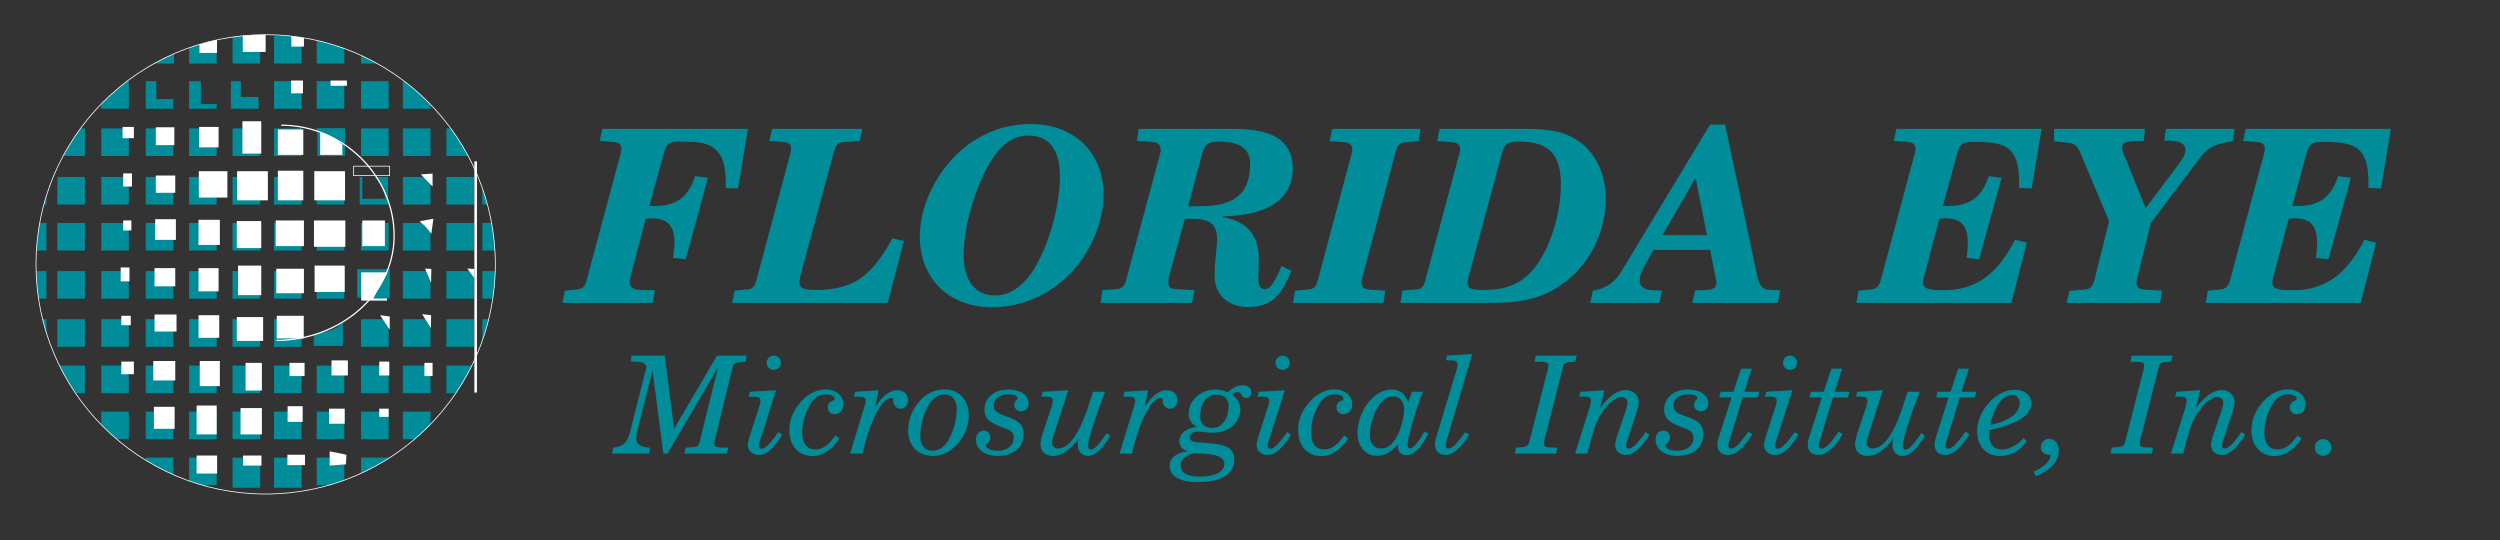 <svg xmlns="http://www.w3.org/2000/svg" xmlns:xlink="http://www.w3.org/1999/xlink" xml:space="preserve" viewBox="0 0 606 131"><rect x="0" y="0" width="606" height="131" fill="#333333" stroke="none"/><defs><path id="a" d="M8.415.236h571.222v134.407H8.415z"/></defs><clipPath id="b"><use xlink:href="#a" style="overflow:visible"/></clipPath><g style="clip-path:url(#b)"><defs><path id="c" d="M8.415 8.102h571.131v111.957H8.415z"/></defs><clipPath id="d"><use xlink:href="#c" style="overflow:visible"/></clipPath><path d="m136.89 70.45 3.036-.293c1.405-.117 1.93-.878 2.339-2.456l8.182-30.505c.115-.465.175-.816.175-1.166 0-1.052-.642-1.52-2.103-1.636l-3.155-.235.642-2.922h35.296l-2.398 14.434-2.98-.115V44.27c0-7.016-2.396-9.877-8.822-9.877-.467 0-1.229-.059-2.28-.059-2.748 0-3.274.525-3.856 2.63L157.4 49.938h1.11c5.435 0 8.298-2.103 9.993-7.246l3.096.409-5.374 19.75-3.098-.351c.174-1.345.35-2.57.35-3.679 0-4.033-1.577-5.906-5.608-5.906-.294 0-.762.059-1.346.12l-3.445 13.088c-.294 1.17-.411 1.99-.411 2.281 0 1.928 1.636 1.928 6.078 1.928l-.527 3.098h-21.854M178.028 70.45l3.037-.293c1.579-.117 1.932-.936 2.339-2.456l8.181-30.505c.117-.465.175-.816.175-1.166 0-1.052-.643-1.52-2.102-1.636l-3.158-.235.645-2.922h21.912l-.642 2.922-3.974.293c-1.578.175-1.927.992-2.337 2.513l-7.89 29.158c-.29.995-.407 1.753-.407 2.281 0 1.576 1.17 1.87 3.972 1.87 8.709 0 13.44-3.04 18.525-12.507l2.804.644-3.914 15.019h-37.693M258.904 66.824c-4.91 4.85-11.689 7.656-18.35 7.656-10.577 0-17.59-6.954-17.59-17.18 0-6.896 3.449-14.608 9.115-20.045 4.969-4.73 11.164-7.186 17.768-7.186 10.519 0 17.65 6.896 17.65 17.004 0 6.837-3.1 14.258-8.593 19.751m-9.643-33.95c-4.73 0-8.238 3.565-11.337 10.576-2.98 6.78-4.323 13.442-4.323 18.526 0 6.136 2.921 9.642 7.597 9.642 4.207 0 7.947-2.98 10.869-9 3.213-6.547 4.851-14.201 4.851-19.867 0-6.546-2.689-9.877-7.657-9.877M267.201 70.332l3.273-.234c1.461-.118 2.105-.7 2.453-2.047l8.3-30.855c.117-.35.117-.64.117-.932 0-1.17-.76-1.753-2.105-1.87l-3.68-.235.466-2.922h23.255c9.411 0 14.087 3.037 14.087 9.702 0 7.07-5.96 11.394-16.888 11.453l-.057.234c6.136 1.169 8.707 4.44 8.707 10.286 0 1.866-.12 3.388-.12 4.497 0 1.812.588 2.689 1.578 2.689 1.344 0 2.514-1.871 4.033-5.612l2.398 1.112c-2.398 6.312-5.203 8.824-10.403 8.824-5.143 0-8.182-3.155-8.182-7.422 0-1.636.06-2.98.174-3.975l.355-3.738c0-.176.055-.526.055-1.05 0-3.976-1.635-5.202-6.37-5.202-.465 0-.935.058-1.46.058l-3.682 13.382c-.234.877-.291 1.52-.291 1.812 0 1.403.466 1.693 2.045 1.81l4.323.235-.643 3.098h-22.146m21.21-23.437h2.864c7.947 0 12.157-2.744 12.157-10.223 0-3.74-2.454-5.435-7.48-5.435-2.69 0-3.507.525-4.207 3.155zM327.802 36.205c0-1.111-.703-1.638-2.165-1.753l-3.33-.233.642-2.982h21.389l-.469 2.982-3.272.292c-1.576.116-1.927.933-2.34 2.454l-8.062 30.444c-.115.41-.176.818-.176 1.112 0 1.108.641 1.577 2.104 1.695l3.682.233-.466 2.98h-21.913l.526-2.98 3.213-.292c1.575-.117 1.928-.936 2.338-2.456l8.122-30.446c.115-.408.177-.758.177-1.05M339.954 70.45l3.273-.293c1.638-.117 1.927-.936 2.338-2.456l8.181-30.446c.115-.408.174-.816.174-1.11 0-1.108-.643-1.578-2.102-1.693l-3.45-.233.583-2.982h20.4c4.381 0 7.884.35 10.512 1.461 5.848 2.454 9.352 8.065 9.352 15.487 0 9.408-5.198 18.115-13.15 22.322-4.967 2.63-9.93 2.923-15.717 2.923h-20.863m16.246-5.026c0 1.694 1.171 1.87 4.033 1.87 6.192 0 10.225-2.047 13.443-7.072 2.978-4.676 5.14-11.98 5.14-18.348 0-7.714-3.098-10.519-10.166-10.519-2.69 0-3.508.525-4.094 2.745l-8.18 30.33c-.117.41-.176.702-.176.994M418.152 30.185 425.982 67c.466 2.046 1.165 3.157 2.744 3.216l2.806.175-.587 3.039h-20.744l.703-3.04 2.92-.117c1.523-.057 2.223-.644 2.223-1.752 0-.175 0-.352-.056-.583l-1.465-7.366h-13.735l-2.277 4.15c-.76 1.285-1.051 2.454-1.051 3.216 0 1.516.993 2.278 2.981 2.394l2.395.117-.583 2.98h-16.773l.643-2.98c2.864-.351 5.262-1.987 6.84-4.557l21.56-35.707M402.96 57.008h10.808L411.02 43.1zM450.518 70.45l3.097-.293c1.345-.117 1.928-.936 2.336-2.456l8.182-30.505c.12-.465.178-.816.178-1.166 0-1.052-.641-1.52-2.106-1.636l-3.156-.235.644-2.922h35.178l-2.395 14.434-3.04-.115v-.88c0-8.646-2.627-10.282-10.75-10.282-2.923 0-3.623.466-4.207 2.57l-3.505 12.974h1.108c5.43 0 8.298-2.103 9.992-7.246l3.098.409-5.434 19.75-3.039-.351c.175-1.345.291-2.57.291-3.679 0-4.033-1.522-5.906-5.554-5.906-.288 0-.754.059-1.34.12l-3.449 13.088c-.295 1.111-.528 1.871-.528 2.339 0 1.636 1.637 1.87 5.088 1.87 7.712 0 12.974-3.857 17.235-12.214l2.868.703-3.746 14.609h-37.572M517.368 34.219c-2.1.055-2.977.408-2.977 1.518 0 .527.235 1.228.641 2.16l5.084 12.566 8.36-11.163c.816-1.109 1.283-2.16 1.283-2.979 0-1.52-1.461-2.222-4.44-2.222h-.706l.412-2.862h16.597l-.41 3.037c-5.725.643-6.955 2.69-8.88 5.26l-10.988 14.551-3.273 13.324c-.117.41-.175.818-.175 1.112 0 1.108.642 1.577 2.103 1.695l4.093.233-.47 2.98H500.95l.7-2.922 3.74-.35c1.522-.117 1.927-.936 2.337-2.456l3.508-14.083-6.895-16.422c-.82-1.986-1.345-2.454-3.86-2.685l-2.569-.237v-3.037h22.03l-.294 2.922M535.19 70.45l3.098-.293c1.348-.117 1.93-.936 2.339-2.456l8.182-30.505c.117-.465.171-.816.171-1.166 0-1.052-.638-1.52-2.1-1.636l-3.155-.235.644-2.922h35.177l-2.398 14.434-3.036-.115v-.88c0-8.646-2.63-10.282-10.755-10.282-2.919 0-3.619.466-4.206 2.57l-3.505 12.974h1.108c5.434 0 8.299-2.103 9.996-7.246l3.095.409-5.434 19.75-3.04-.351c.176-1.345.295-2.57.295-3.679 0-4.033-1.522-5.906-5.554-5.906-.292 0-.758.059-1.341.12l-3.448 13.088c-.295 1.111-.528 1.871-.528 2.339 0 1.636 1.637 1.87 5.081 1.87 7.718 0 12.978-3.857 17.241-12.214l2.862.703-3.74 14.609h-37.571M161.79 109.953h-.987l-2.63-20.183-3.615 14.431c-.164.687-.33 1.346-.33 1.906 0 1.609 1.052 2.301 3.32 2.4l-.164 1.446h-9.007l.264-1.445c2.531-.298 3.45-1.286 4.076-3.816l4.01-15.813c-.295-.786-.888-1.084-1.908-1.15l-1.938-.13.197-1.38h8.056l2.265 17.718 10.387-17.718h7.234l-.266 1.445-1.708.168c-1.118.098-1.28.556-1.545 1.607l-4.11 16.732c-.195.756-.263 1.217-.263 1.382 0 .787.592.885 2.171.923l1.215.032-.296 1.445h-10.287l.296-1.445 1.94-.133c1.116-.1 1.248-.559 1.51-1.61l4.373-17.655M183.91 110.281c-1.512 0-2.628-1.05-2.628-2.397 0-.694.262-1.549.623-2.7l2.037-6.311c.295-.887.396-1.478.396-1.709 0-1.016-.79-1.016-2.86-1.016l.329-1.186 6.31-.361-3.91 12.26c-.198.591-.23.986-.23 1.15 0 .497.23.76.69.76.79 0 2.168-1.351 4.01-4.046l.953.659c-2.07 3.252-3.813 4.897-5.72 4.897m3.65-24.062c.985 0 1.74.758 1.74 1.71 0 .95-.787 1.742-1.74 1.742-.921 0-1.71-.792-1.71-1.741 0-.953.755-1.711 1.71-1.711M196.894 110.544c-3.22 0-5.554-2.401-5.554-6.28 0-2.3.788-4.4 2.366-6.373 1.807-2.27 4.175-3.49 6.408-3.49 2.566 0 4.34 1.548 4.34 3.553 0 1.48-.886 2.433-2.136 2.433-1.018 0-1.679-.627-1.679-1.642 0-.56.266-1.119.758-1.415.394-.231.92-.294.92-.726 0-.492-.855-1.015-2.104-1.015-1.577 0-2.892.854-3.847 2.497-1.28 2.202-1.905 4.502-1.905 6.706 0 2.691 1.184 4.139 3.19 4.139 1.84 0 3.22-1.115 4.864-3.384l.953.756c-1.97 2.858-4.108 4.24-6.574 4.24M209.45 98.873c.263-.822.394-1.378.394-1.709 0-1.016-.787-1.016-2.86-1.016l.297-1.186 5.685-.361-.754 3.978c1.776-2.663 3.485-3.978 5.292-3.978 1.577 0 2.595.92 2.595 2.435 0 1.213-.752 2.035-1.806 2.035-.69 0-1.315-.425-1.612-1.117-.327-.79.132-1.478-.754-1.478-1.614 0-4.374 3.682-6.41 11.734l-.46 1.743h-2.993M222.17 98.152c1.81-2.499 4.11-3.75 6.872-3.75 3.353 0 5.786 2.533 5.786 6.212 0 2.337-.855 4.802-2.403 6.608-1.87 2.205-3.943 3.29-6.277 3.29-3.649 0-6.016-2.436-6.016-6.215 0-2.07.758-4.371 2.038-6.145m3.88 11.11c1.347 0 2.661-.754 3.55-2.105 1.348-2.037 2.3-5.225 2.3-7.888 0-2.369-1.118-3.648-3.024-3.648-1.479 0-2.858.951-3.91 2.791-1.085 1.876-1.876 4.833-1.876 7.298 0 2.27 1.085 3.552 2.96 3.552M236.569 106.629c0-1.345.789-2.231 1.905-2.231.89 0 1.578.69 1.578 1.64 0 1.285-1.116 1.647-1.116 1.809 0 .693.985 1.415 2.76 1.415 2.531 0 4.043-1.282 4.043-3.19 0-1.51-1.018-1.808-2.793-2.497-2.827-1.084-4.306-1.971-4.306-4.34 0-2.727 2.268-4.796 5.72-4.796 3.09 0 4.963 1.414 4.963 3.316 0 1.185-.722 1.941-1.775 1.941-.922 0-1.678-.625-1.678-1.511 0-.954.822-1.35.822-1.742 0-.395-.756-.854-2.203-.854-2.267 0-3.581 1.215-3.581 2.628 0 1.874 1.544 2.137 4.109 3.124 2.17.822 3.122 1.936 3.122 3.91 0 3.124-2.465 5.26-6.31 5.26-3.19 0-5.26-1.645-5.26-3.882M255.337 110.512c-1.972 0-3.123-1.022-3.123-2.923 0-.432.165-1.383.56-2.6l2.037-6.116c.296-.887.395-1.51.395-1.709 0-.983-.755-1.016-2.762-1.016l.298-1.186 6.21-.361-3.517 10.847c-.263.79-.427 1.413-.427 1.908 0 .822.56 1.347 1.446 1.347 2.695 0 5.293-3.647 7.593-10.98l.89-2.761h2.957c-2.795 7.201-4.109 11.603-4.109 13.114 0 .627.196.89.69.89.822 0 2.038-1.345 3.78-3.978l.888.626c-1.939 3.252-3.683 4.898-5.392 4.898-1.414 0-2.464-1.022-2.464-2.532 0-.497.098-1.086.231-1.742-2.073 2.86-4.24 4.274-6.18 4.274M274.763 98.873c.264-.822.396-1.378.396-1.709 0-1.016-.79-1.016-2.862-1.016l.295-1.186 5.689-.361-.757 3.978c1.775-2.663 3.486-3.978 5.294-3.978 1.575 0 2.595.92 2.595 2.435 0 1.213-.754 2.035-1.808 2.035-.69 0-1.313-.425-1.609-1.117-.33-.79.131-1.478-.756-1.478-1.61 0-4.372 3.682-6.413 11.734l-.459 1.743h-2.991M288.142 100.223c0-3.156 2.828-5.784 6.542-5.784.952 0 1.906.263 2.958.656 1.086-1.12 2.333-1.679 3.583-1.679 1.346 0 2.104.592 2.104 1.679 0 .821-.558 1.38-1.285 1.38-1.246 0-.952-1.445-2.038-1.445-.491 0-.92.228-1.278.687 1.278 1.021 1.936 2.174 1.936 3.451 0 3.19-2.694 5.72-6.704 5.72-1.315 0-2.465-.263-3.482-.263-1.317 0-2.043.495-2.043 1.35 0 1.247 1.253 1.215 3.618 1.38 4.897.33 7.132 1.02 7.132 4.107 0 3.387-3.154 5.394-8.872 5.394-4.472 0-6.775-1.447-6.775-3.915 0-1.902 1.48-3.12 4.439-3.579-1.414-.363-2.102-1.184-2.102-2.468 0-1.673 1.544-3.088 4.238-3.421-1.346-.784-1.971-1.805-1.971-3.25m-1.974 12.654c0 1.677 1.577 2.66 4.603 2.66 3.846 0 6.016-1.214 6.016-3.121 0-1.809-2.368-2.463-7.231-2.528-2.236.426-3.388 1.51-3.388 2.989m7.728-9.139c2.268 0 3.91-2.202 3.91-5.39 0-1.64-1.052-2.662-2.96-2.662-2.333 0-3.911 2.105-3.911 5.225 0 1.81 1.085 2.827 2.96 2.827M307.238 110.281c-1.511 0-2.63-1.05-2.63-2.397 0-.694.264-1.549.622-2.7l2.041-6.311c.295-.887.396-1.478.396-1.709 0-1.016-.792-1.016-2.86-1.016l.328-1.186 6.31-.361-3.914 12.26c-.192.591-.227.986-.227 1.15 0 .497.227.76.692.76.79 0 2.172-1.351 4.009-4.046l.951.659c-2.067 3.252-3.811 4.897-5.718 4.897m3.65-24.062c.989 0 1.739.758 1.739 1.71 0 .95-.785 1.742-1.738 1.742-.921 0-1.711-.792-1.711-1.741a1.7 1.7 0 0 1 1.71-1.711M320.22 110.544c-3.218 0-5.554-2.401-5.554-6.28 0-2.3.79-4.4 2.368-6.373 1.81-2.27 4.174-3.49 6.412-3.49 2.563 0 4.336 1.548 4.336 3.553 0 1.48-.886 2.433-2.136 2.433-1.018 0-1.675-.627-1.675-1.642 0-.56.261-1.119.753-1.415.397-.231.922-.294.922-.726 0-.492-.856-1.015-2.102-1.015-1.577 0-2.895.854-3.847 2.497-1.285 2.202-1.908 4.502-1.908 6.706 0 2.691 1.184 4.139 3.191 4.139 1.84 0 3.22-1.115 4.864-3.384l.95.756c-1.968 2.858-4.109 4.24-6.573 4.24M333.767 110.48c-2.733 0-4.702-2.238-4.702-5.492 0-2.3.723-4.634 2.041-6.606 1.74-2.598 3.907-3.943 6.242-3.943 1.971 0 3.353 1.083 3.943 3.12l.988-2.597h2.631l-.759 2.042c-2.267 6.343-2.956 10.089-2.956 10.617 0 .686.199 1.05.623 1.05.755 0 1.942-1.381 3.484-4.11l.953.56c-1.84 3.482-3.517 5.193-5.325 5.193-1.348 0-2.1-.789-2.1-2.302v-.296c-1.482 1.842-3.258 2.764-5.063 2.764m1.053-1.777c1.51 0 2.824-1.018 3.875-3.056.987-1.94 1.646-4.667 1.646-6.412 0-2.004-1.085-3.153-2.697-3.153-1.315 0-2.564.853-3.615 2.527-1.183 1.877-1.973 4.706-1.973 6.84 0 2.067 1.055 3.254 2.764 3.254M350.464 107.947c0 .593.196.788.69.788.885 0 2.136-1.347 4.008-3.975l.957.624c-2.07 3.252-3.916 4.897-5.784 4.897-1.45 0-2.501-1.02-2.501-2.465 0-.626.195-1.513.559-2.665l4.539-15.054c.261-.82.39-1.377.39-1.71 0-1.018-.789-1.05-2.858-1.05l.294-1.148 6.112-.366-6.21 20.975c-.133.458-.196.887-.196 1.15M374.242 107.553c0 .822.654.885 2.232.923l1.018.032-.295 1.445h-10.024l.295-1.445 1.773-.168c.824-.065 1.253-.36 1.445-1.15l4.38-17.193c.16-.59.258-1.05.258-1.378 0-.824-.659-.89-2.234-.923l-1.12-.032.298-1.445h9.928l-.332 1.445-1.543.13c-.857.07-1.246.366-1.447 1.153l-4.37 17.19c-.197.724-.262 1.219-.262 1.416M385.282 98.873c.263-.854.363-1.446.363-1.709 0-1.016-.756-1.016-2.825-1.016l.292-1.186 5.787-.361-.985 4.272c2.067-2.861 4.272-4.307 6.148-4.307 1.87 0 3.154 1.218 3.154 2.893 0 .432-.132 1.414-.558 2.663l-2.237 6.74c-.195.558-.228.985-.228 1.15 0 .496.228.723.692.723.886 0 2.167-1.347 4.005-4.01l.921.627c-1.971 3.284-3.945 4.93-5.688 4.93-1.508 0-2.593-1.02-2.593-2.398 0-.694.228-1.581.624-2.7l1.938-5.718c.297-.82.396-1.48.396-1.873 0-.855-.528-1.316-1.513-1.316-1.051 0-2.498.922-4.043 2.891-1.905 2.4-2.628 5.063-3.387 7.856l-.787 2.93H381.8M401.322 106.629c0-1.345.79-2.231 1.907-2.231.89 0 1.581.69 1.581 1.64 0 1.285-1.12 1.647-1.12 1.809 0 .693.987 1.415 2.761 1.415 2.533 0 4.042-1.282 4.042-3.19 0-1.51-1.018-1.808-2.792-2.497-2.826-1.084-4.305-1.971-4.305-4.34 0-2.727 2.266-4.796 5.718-4.796 3.088 0 4.963 1.414 4.963 3.316 0 1.185-.723 1.941-1.776 1.941-.921 0-1.677-.625-1.677-1.511 0-.954.822-1.35.822-1.742 0-.395-.752-.854-2.199-.854-2.27 0-3.585 1.215-3.585 2.628 0 1.874 1.549 2.137 4.11 3.124 2.167.822 3.122 1.936 3.122 3.91 0 3.124-2.465 5.26-6.31 5.26-3.188 0-5.262-1.645-5.262-3.882M418.977 108.012c0 .496.26.723.721.723.922 0 2.202-1.38 4.11-4.11l.954.596c-2.007 3.382-4.075 5.06-5.853 5.06-1.608 0-2.595-.919-2.595-2.465 0-.792.26-1.61.59-2.632l2.83-8.84h-3.025l.393-1.382h3.09l1.84-5.589h2.599l-1.777 5.589h3.617l-.429 1.383h-3.613l-3.224 10.516c-.163.591-.228.986-.228 1.15M430.248 110.281c-1.508 0-2.628-1.05-2.628-2.397 0-.694.263-1.549.624-2.7l2.04-6.311c.294-.887.393-1.478.393-1.709 0-1.016-.787-1.016-2.862-1.016l.33-1.186 6.31-.361-3.91 12.26c-.194.591-.23.986-.23 1.15 0 .497.23.76.689.76.79 0 2.173-1.351 4.01-4.046l.955.659c-2.069 3.252-3.813 4.897-5.721 4.897M433.9 86.22c.983 0 1.742.758 1.742 1.71 0 .95-.79 1.742-1.742 1.742-.924 0-1.709-.792-1.709-1.741 0-.953.755-1.711 1.71-1.711M440.865 108.012c0 .496.266.723.724.723.922 0 2.205-1.38 4.11-4.11l.953.596c-2.004 3.382-4.077 5.06-5.85 5.06-1.61 0-2.597-.919-2.597-2.465 0-.792.263-1.61.593-2.632l2.823-8.84H438.6l.393-1.382h3.092l1.838-5.589h2.598l-1.776 5.589h3.614l-.425 1.383h-3.615l-3.223 10.516c-.163.591-.23.986-.23 1.15M452.796 110.512c-1.972 0-3.121-1.022-3.121-2.923 0-.432.163-1.383.556-2.6l2.042-6.116c.295-.887.391-1.51.391-1.709 0-.983-.752-1.016-2.759-1.016l.294-1.186 6.213-.361-3.515 10.847c-.262.79-.428 1.413-.428 1.908 0 .822.56 1.347 1.447 1.347 2.694 0 5.291-3.647 7.592-10.98l.887-2.761h2.96c-2.79 7.201-4.11 11.603-4.11 13.114 0 .627.2.89.691.89.824 0 2.037-1.345 3.784-3.978l.886.626c-1.942 3.252-3.683 4.898-5.392 4.898-1.415 0-2.465-1.022-2.465-2.532 0-.497.096-1.086.228-1.742-2.069 2.86-4.239 4.274-6.181 4.274M471.6 108.012c0 .496.263.723.726.723.916 0 2.2-1.38 4.108-4.11l.95.596c-2.003 3.382-4.071 5.06-5.85 5.06-1.611 0-2.596-.919-2.596-2.465 0-.792.265-1.61.591-2.632l2.826-8.84h-3.021l.39-1.382h3.092l1.841-5.589h2.596l-1.776 5.589h3.62l-.429 1.383h-3.614l-3.223 10.516c-.167.591-.23.986-.23 1.15M484.778 110.544c-3.287 0-5.518-2.401-5.518-6.015 0-2.138.82-4.37 2.43-6.377 1.908-2.368 4.34-3.65 6.609-3.65 2.594 0 4.078 1.314 4.078 3.32q0 4.24-10.064 6.41c-.032.493-.098.92-.098 1.283 0 2.2 1.12 3.416 2.992 3.416 1.84 0 3.617-.92 5.297-2.725l.785.754c-1.645 2.335-3.91 3.584-6.51 3.584m4.769-12.886c0-1.182-.724-1.909-1.777-1.909-2.269 0-4.273 2.468-5.326 7.27 4.734-1.055 7.103-2.828 7.103-5.36M497.073 110.249h-.1c-1.478 0-2.266-.66-2.266-1.874 0-1.12.89-2.009 2.004-2.009 1.287 0 2.337 1.15 2.337 2.733 0 2.66-1.975 4.996-5.589 6.278l-.49-1.054c2.657-1.151 4.04-2.564 4.104-4.074M518.672 107.553c0 .822.653.885 2.231.923l1.019.032-.295 1.445h-10.025l.294-1.445 1.78-.168c.822-.065 1.245-.36 1.443-1.15l4.37-17.193c.17-.59.265-1.05.265-1.378 0-.824-.656-.89-2.235-.923l-1.117-.032.295-1.445h9.926l-.326 1.445-1.546.13c-.855.07-1.252.366-1.447 1.153l-4.37 17.19c-.2.724-.262 1.219-.262 1.416M529.715 98.873c.26-.854.36-1.446.36-1.709 0-1.016-.754-1.016-2.827-1.016l.294-1.186 5.787-.361-.985 4.272c2.07-2.861 4.275-4.307 6.145-4.307 1.875 0 3.155 1.218 3.155 2.893 0 .432-.13 1.414-.556 2.663l-2.234 6.74c-.199.558-.231.985-.231 1.15 0 .496.23.723.688.723.887 0 2.17-1.347 4.008-4.01l.925.627c-1.975 3.284-3.946 4.93-5.691 4.93-1.508 0-2.596-1.02-2.596-2.398 0-.694.233-1.581.624-2.7l1.943-5.718c.294-.82.394-1.48.394-1.873 0-.855-.528-1.316-1.514-1.316-1.05 0-2.497.922-4.043 2.891-1.904 2.4-2.628 5.063-3.386 7.856l-.785 2.93h-2.963M551.309 110.544c-3.221 0-5.557-2.401-5.557-6.28 0-2.3.79-4.4 2.368-6.373 1.806-2.27 4.174-3.49 6.411-3.49 2.565 0 4.338 1.548 4.338 3.553 0 1.48-.887 2.433-2.136 2.433-1.02 0-1.676-.627-1.676-1.642 0-.56.262-1.119.756-1.415.393-.231.92-.294.92-.726 0-.492-.857-1.015-2.105-1.015-1.578 0-2.89.854-3.845 2.497-1.28 2.202-1.907 4.502-1.907 6.706 0 2.691 1.182 4.139 3.184 4.139 1.844 0 3.227-1.115 4.872-3.384l.95.756c-1.97 2.858-4.109 4.24-6.573 4.24M565.148 108.476c0 1.114-.886 2.004-2.035 2.004-1.12 0-2.01-.922-2.01-2.004 0-1.12.89-2.04 2.01-2.04 1.114 0 2.035.92 2.035 2.04" style="clip-path:url(#d);fill:#008c99"/><g style="clip-path:url(#d)"><defs><path id="e" d="M120.068 64.081c0 30.75-24.927 55.672-55.675 55.672S8.72 94.83 8.72 64.08 33.645 8.407 64.393 8.407s55.675 24.925 55.675 55.674"/></defs><clipPath id="f"><use xlink:href="#e" style="overflow:visible"/></clipPath><path d="M66.422 77.37h6.692v6.693h-6.692zM83.028 78.283c-1.361 1.782-3.842 2.197-6.873 2.82v2.652H83" style="clip-path:url(#f);fill:#008c99"/><path d="M83.028 78.283c-1.361 1.782-3.842 2.197-6.873 2.82v2.652H83z" style="clip-path:url(#f);fill:none;stroke:#008c99;stroke-width:.202"/><path d="M67.085 76.554h6.54v5.475h-6.54z" style="clip-path:url(#f);fill:#fff"/><path d="M24.54 31.122h6.691v6.693H24.54zM13.891 31.122h6.694v6.693h-6.694zM35.334 31.122h6.694v6.693h-6.694zM45.832 31.122h6.692v6.693h-6.692zM56.371 31.122h6.693v6.693h-6.693zM66.422 31.122h6.692v6.693h-6.692zM76.932 31.122h6.69v6.693h-6.69zM87.513 31.122h6.695v6.693h-6.695zM97.656 31.122h6.693v6.693h-6.693zM24.54 19.664h6.691v6.69H24.54zM42.027 24.024v2.33h-6.693v-6.69h2.537L37.896 24M52.523 25.191v1.164h-6.691v-6.69h2.841l.027 5.55M62.655 23.517v2.838h-6.692v-6.69h2.417l-.02 3.826M66.422 19.664h6.692v6.69h-6.692zM76.765 19.664h6.692v6.69h-6.692zM87.513 19.664h6.695v6.69h-6.695zM97.656 19.664h6.693v6.69h-6.693zM35.493 8.711h6.691v6.694h-6.691zM45.832 8.711h6.692v6.694h-6.692zM56.371 8.711h6.693v6.694h-6.693zM66.422 8.711h6.692v6.694h-6.692zM76.765 8.711h6.692v6.694h-6.692zM87.513 8.711h6.695v6.694h-6.695zM108.204 31.122h6.692v6.693h-6.692zM24.54 42.886h6.691v6.693H24.54zM13.891 42.886h6.694v6.693h-6.694zM35.334 42.886h6.694v6.693h-6.694zM45.832 42.886h6.692v6.693h-6.692zM56.371 42.886h6.693v6.693h-6.693zM76.765 42.886h6.692v6.693h-6.692zM94.056 49.58h-6.87v-6.694h.633v5.299h5.628l-.917-3.223-1.743-2.076h3.27M97.656 42.886h6.693v6.693h-6.693zM108.204 42.886h6.692v6.693h-6.692zM24.54 54.036h6.691v6.693H24.54zM13.891 54.036h6.694v6.693h-6.694zM35.334 54.036h6.694v6.693h-6.694zM45.832 54.036h6.692v6.693h-6.692zM56.371 54.036h6.693v6.693h-6.693zM66.422 54.036h6.692v6.693h-6.692zM76.765 54.036h6.692v6.693h-6.692zM87.513 54.036h6.695v6.693h-6.695zM97.656 54.036h6.693v6.693h-6.693zM108.204 54.036h6.692v6.693h-6.692zM24.54 77.37h6.691v6.693H24.54zM13.891 77.37h6.694v6.693h-6.694zM35.334 77.37h6.694v6.693h-6.694zM45.832 77.37h6.692v6.693h-6.692zM56.371 77.37h6.693v6.693h-6.693zM87.513 77.37h6.695v6.693h-6.695zM97.656 77.37h6.693v6.693h-6.693zM108.204 77.37h6.692v6.693h-6.692zM24.54 65.704h6.691v6.693H24.54zM13.891 65.704h6.694v6.693h-6.694zM35.334 65.704h6.694v6.693h-6.694zM45.832 65.704h6.692v6.693h-6.692zM56.371 65.704h6.693v6.693h-6.693zM66.422 65.704h6.692v6.693h-6.692zM76.765 65.704h6.692v6.693h-6.692zM86.702 65.351h7.506v6.69h-7.506z" style="clip-path:url(#f);fill:#008c99"/><path d="M86.702 65.351h7.506v6.69h-7.506z" style="clip-path:url(#f);fill:none;stroke:#008c99;stroke-width:.185"/><path d="M97.656 65.704h6.693v6.693h-6.693zM108.204 65.704h6.692v6.693h-6.692zM116.923 42.886h6.693v6.693h-6.693zM116.923 54.036h6.693v6.693h-6.693zM116.923 77.37h6.693v6.693h-6.693zM116.923 65.704h6.693v6.693h-6.693zM4.563 42.886h6.692v6.693H4.563zM4.563 54.036h6.692v6.693H4.563zM4.563 77.37h6.692v6.693H4.563zM4.563 65.704h6.692v6.693H4.563zM24.54 88.622h6.691v6.689H24.54zM13.891 88.622h6.694v6.689h-6.694zM35.334 88.622h6.694v6.689h-6.694zM45.832 88.622h6.692v6.689h-6.692zM56.371 88.622h6.693v6.689h-6.693zM66.422 88.622h6.692v6.689h-6.692zM76.765 88.622h6.692v6.689h-6.692zM87.513 88.622h6.695v6.689h-6.695zM97.656 88.622h6.693v6.689h-6.693zM108.204 88.622h6.692v6.689h-6.692zM24.54 99.78h6.691v6.688H24.54zM35.334 99.78h6.694v6.688h-6.694zM45.832 99.78h6.692v6.688h-6.692zM56.371 99.78h6.693v6.688h-6.693zM66.422 99.78h6.692v6.688h-6.692zM76.765 99.78h6.692v6.688h-6.692zM87.513 99.78h6.695v6.688h-6.695zM97.656 99.78h6.693v6.688h-6.693zM35.334 110.929h6.694v6.697h-6.694zM45.832 110.929h6.692v6.697h-6.692zM56.371 110.929h6.693v7.304h-6.693zM66.422 110.929h6.692v7.304h-6.692zM76.765 110.929h6.692v6.697h-6.692zM87.513 110.929h6.695v6.697h-6.695z" style="clip-path:url(#f);fill:#008c99"/><path d="M70.552 19.513h2.891v3.117h-2.891zM80.136 19.513h3.956v1.29h-3.956zM70.63 7.95h3.044v3.347H70.63zM58.842 7.04h5.551v5.551h-5.551zM48.347 7.513h4.257v5.34h-4.257zM76.181 41.493h7.455v7.072h-7.455zM57.473 41.493h7.454v7.072h-7.454zM48.194 41.493h6.921v6.389h-6.921zM37.77 42.556h4.715v4.185H37.77zM37.77 30.843h4.487v4.336H37.77zM48.27 30.769h4.717v4.943H48.27zM58.765 29.4h4.563v7.833h-4.563z" style="clip-path:url(#f);fill:#fff"/><path d="M85.69 40.274h8.747v2.281H85.69z" style="clip-path:url(#f);fill:none;stroke:#fff;stroke-width:.179"/><path d="M37.616 53.129h5.019v5.019h-5.019zM48.118 53.28h5.172v6.085h-5.172zM57.396 53.583h5.932v6.543h-5.932zM66.829 53.434h6.846v6.234h-6.846zM76.105 53.434h7.605v6.39h-7.605zM87.819 53.434h5.477v6.234h-5.477zM48.118 64.993h4.869v5.628h-4.869zM57.699 64.385h5.629v7.149h-5.629zM66.979 65.146h6.692v5.934h-6.692zM76.258 64.385h7.301v6.39h-7.301zM37.465 64.993h5.019v4.411h-5.019zM29.255 64.84h2.128v3.347h-2.128zM29.865 53.434h1.976v2.431h-1.976zM29.865 42.024h2.128v3.193h-2.128zM29.712 30.769h2.737v2.737h-2.737zM48.118 76.402h5.018v5.475h-5.018zM57.396 76.858h6.389v5.78h-6.389zM29.406 76.554h2.284v2.281h-2.284zM37.465 76.25h5.323v4.107h-5.323zM48.422 87.504h4.868v6.087h-4.868zM37.16 87.504h5.325v4.718H37.16zM29.406 87.658h3.043V90.7h-3.043zM37.313 98.609h5.019v5.324h-5.019zM47.661 98.308h4.868v6.997h-4.868zM58.31 98.914h5.172v6.391H58.31zM59.527 87.962h3.954v6.695h-3.954zM70.174 87.962h3.651v3.196h-3.651zM80.365 87.354h3.957v3.653h-3.957zM91.925 87.658h2.436v3.349h-2.436zM102.877 87.962h1.978v3.196h-1.978zM91.925 99.065h2.284v1.98h-2.284zM79.759 99.065h3.801v3.65h-3.801zM69.716 98.459h3.652v3.801h-3.652zM87.565 66.008h6.248v6.851h-6.248zM103.03 65.097l1.47 3.444.053-3.346M113.273 65.097l1.724 2.33v-2.232M102.32 76.148l2.131 3.35.05-3.096M92.129 76.402l2.333 3.5v-3.194M47.661 110.426h4.97v4.358h-4.97zM58.917 110.426h4.462v2.431h-4.462zM69.666 110.223h4.26v2.532h-4.26zM79.909 109.41v3.446l3.955-.3.102-2.333M102.016 42.278l2.839 2.94v-3.145M104.553 56.679l-.611-.815-.608-.707-.709-.71-.911-.811 3.344-.61" style="clip-path:url(#f);fill:#fff"/><path d="M66.422 42.886h6.692v6.693h-6.692z" style="clip-path:url(#f);fill:#008c99"/><path d="M67.359 41.386h6.16v7.18h-6.16zM77.613 32.157h5.364v5.378h-5.364zM67.359 31.388h6.16v6.147h-6.16zM77.613 37.535v-5.378M67.359 33.437h6.16" style="clip-path:url(#f);fill:#fff"/><path d="m83.457 35.094-.793-.257-1.027-1.026-2.82-1.28-2.052-.643v-.766h6.692" style="clip-path:url(#f);fill:#008c99"/></g><path d="M120.068 64.081c0 30.75-24.927 55.672-55.675 55.672S8.72 94.83 8.72 64.08 33.645 8.407 64.393 8.407s55.675 24.925 55.675 55.674z" style="clip-path:url(#d);fill:none;stroke:#fff;stroke-width:.185"/><path d="M115.302 39.107v56.05" style="clip-path:url(#d);fill:none;stroke:#fff;stroke-width:.623"/><path d="m94.498 65.082-.046 7.284h-3.984" style="clip-path:url(#d);fill:#008c99"/><path d="M68.18 30.35c15.006 0 27.356 12.28 27.356 26.778 0 14.499-13.502 25.384-28.51 25.384" style="clip-path:url(#d);fill:none;stroke:#fff;stroke-width:.306"/></g></svg>